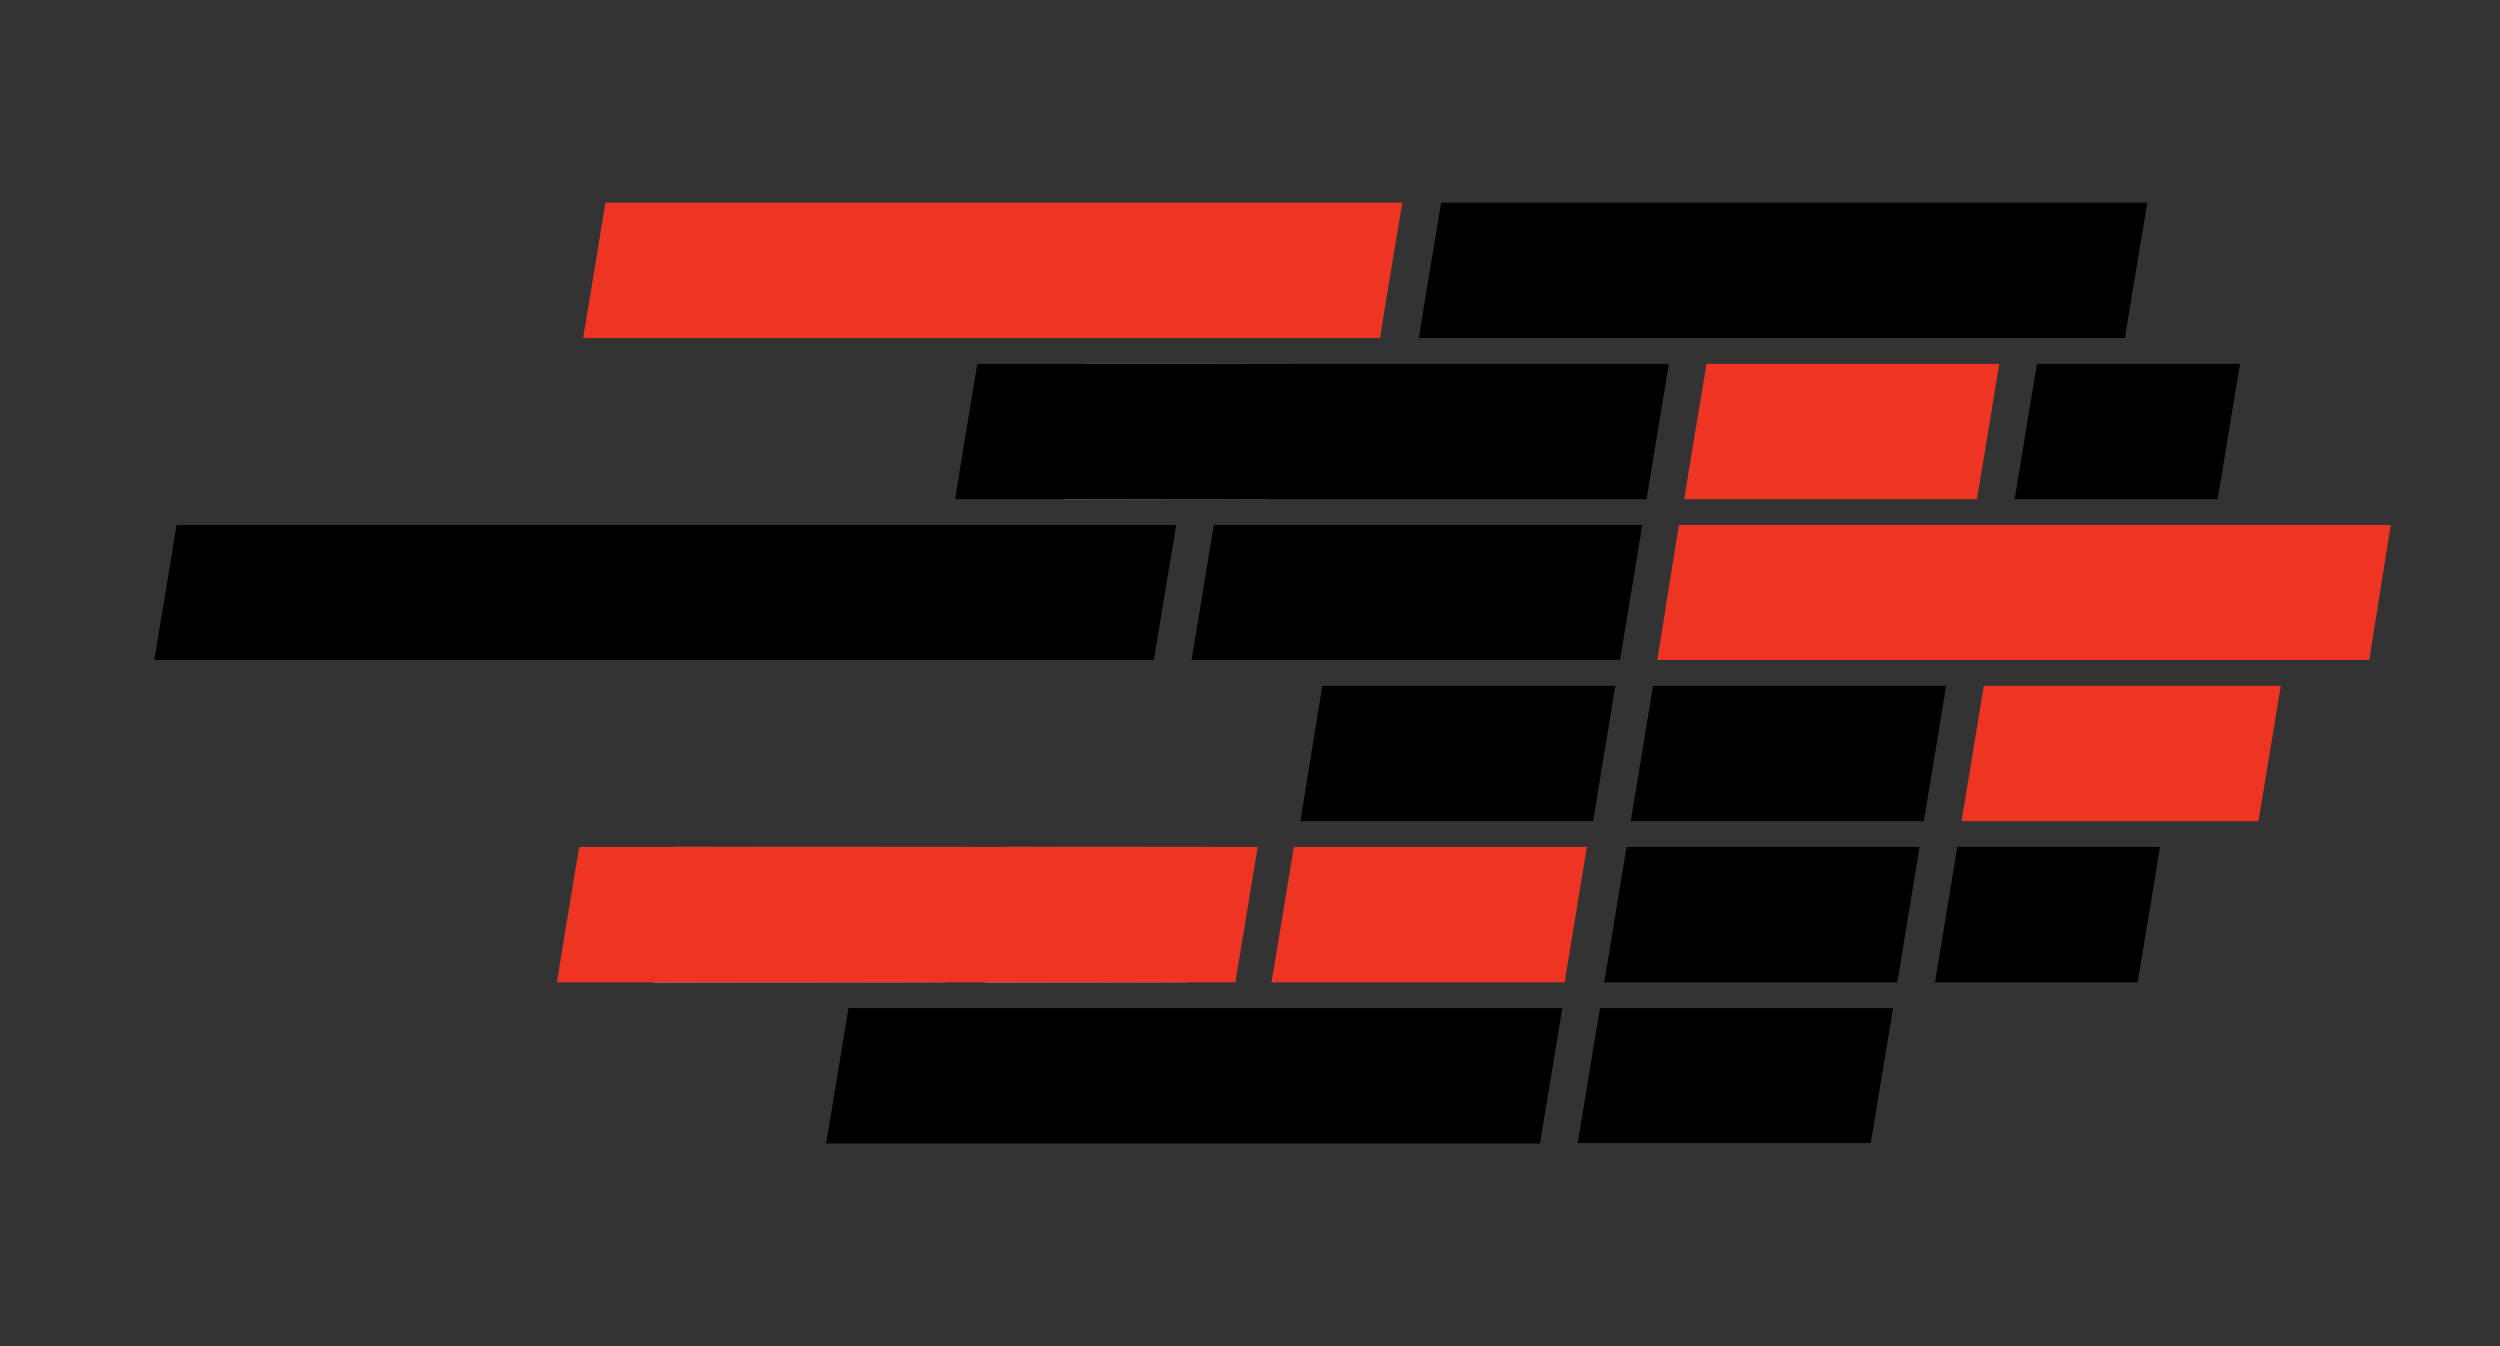 <?xml version="1.0" encoding="UTF-8" standalone="no"?>
<!DOCTYPE svg PUBLIC "-//W3C//DTD SVG 1.1//EN" "http://www.w3.org/Graphics/SVG/1.1/DTD/svg11.dtd">
<svg version="1.1" xmlns="http://www.w3.org/2000/svg" xmlns:xlink="http://www.w3.org/1999/xlink" preserveAspectRatio="xMidYMid meet" viewBox="0 0 65 35" width="65" height="35"><rect x="0" y="0" width="65" height="35" fill="#333333" stroke="none"/><defs><path d="M17.41 17.16L17.99 13.65L6.85 13.65L6.27 17.16L17.41 17.16Z" id="a1eVpDwSw0"></path><linearGradient id="gradientajkkmDRZx" gradientUnits="userSpaceOnUse" x1="6.27" y1="15.41" x2="17.99" y2="15.41"><stop style="stop-color: #ffffff;stop-opacity: 1" offset="0%"></stop><stop style="stop-color: #888a8c;stop-opacity: 1" offset="100%"></stop></linearGradient><path d="M24.62 25.54L25.2 22.02L17.58 22.02L17 25.54L24.62 25.54Z" id="b1s3uU8LTc"></path><linearGradient id="gradientd9XPLDI0K" gradientUnits="userSpaceOnUse" x1="17" y1="23.78" x2="25.2" y2="23.78"><stop style="stop-color: #ffffff;stop-opacity: 1" offset="0%"></stop><stop style="stop-color: #888a8c;stop-opacity: 1" offset="100%"></stop></linearGradient><path d="M30.88 25.54L31.45 22.02L26.18 22.02L25.6 25.54L30.88 25.54Z" id="fWCPX7UG"></path><linearGradient id="gradientc1jI2TS7CP" gradientUnits="userSpaceOnUse" x1="25.6" y1="23.78" x2="31.45" y2="23.78"><stop style="stop-color: #ffffff;stop-opacity: 1" offset="0%"></stop><stop style="stop-color: #888a8c;stop-opacity: 1" offset="100%"></stop></linearGradient><path d="M32.95 12.98L33.53 9.46L28.25 9.46L27.67 12.98L32.95 12.98Z" id="a1UVxn2JSA"></path><linearGradient id="gradientaa5hmLWPI" gradientUnits="userSpaceOnUse" x1="27.67" y1="11.22" x2="33.53" y2="11.22"><stop style="stop-color: #ffffff;stop-opacity: 1" offset="0%"></stop><stop style="stop-color: #888a8c;stop-opacity: 1" offset="100%"></stop></linearGradient><path d="M36.46 5.27C36.4 5.63 35.93 8.44 35.88 8.79C28.97 8.79 22.07 8.79 15.16 8.79C15.2 8.56 15.4 7.38 15.74 5.27C24.95 5.27 31.85 5.27 36.46 5.27Z" id="alNZj8byW"></path><path d="M32.12 25.54C26.24 25.54 20.36 25.54 14.48 25.54C14.53 25.19 15 22.37 15.06 22.02C20.94 22.02 26.82 22.02 32.7 22.02C32.58 22.73 32.18 25.19 32.12 25.54Z" id="b3WJLaVmqi"></path><path d="M50.47 13.65L52.27 13.65L55.34 13.65L57.54 13.65L62.16 13.65L61.6 17.16L56.97 17.16L54.78 17.16L51.69 17.16L49.91 17.16L43.09 17.16L43.65 13.65L50.47 13.65Z" id="a1C1cBA5fq"></path><path d="M54.02 17.83L56.85 17.83L59.3 17.83L58.72 21.35L56.28 21.35L53.44 21.35L51 21.35L51.58 17.83L54.02 17.83Z" id="btcR19vH"></path><path d="M51.4 12.98C48.86 12.98 46.33 12.98 43.79 12.98C43.84 12.63 44.31 9.81 44.37 9.46C46.91 9.46 49.45 9.46 51.98 9.46C51.87 10.16 51.46 12.63 51.4 12.98Z" id="b13irbhqsX"></path><path d="M41.26 22.02L40.68 25.54L33.06 25.54L33.64 22.02L41.26 22.02Z" id="b1qZ2VYtsa"></path><path d="M32.25 9.46L41.63 9.46L43.39 9.46L42.81 12.98L41.05 12.98L31.67 12.98L24.83 12.98L25.41 9.46L32.25 9.46Z" id="f2AKqHGmB"></path><path d="M30 17.16C21.34 17.16 12.67 17.16 4.01 17.16C4.07 16.81 4.54 14 4.59 13.65C13.26 13.65 21.92 13.65 30.58 13.65C30.46 14.35 30.06 16.81 30 17.16Z" id="b2okZMS1qD"></path><path d="M42.7 13.65L42.12 17.16L30.98 17.16L31.56 13.65L42.7 13.65Z" id="c1lLatxvT7"></path><path d="M55.25 8.79C49.13 8.79 43.01 8.79 36.89 8.79C36.94 8.44 37.41 5.63 37.47 5.27C43.59 5.27 49.71 5.27 55.83 5.27C55.71 5.98 55.3 8.44 55.25 8.79Z" id="a23g7pKBF4"></path><path d="M50.6 17.83L50.02 21.35L42.4 21.35L42.98 17.83L50.6 17.83Z" id="c165Qhyelg"></path><path d="M49.91 22.02L49.33 25.54L41.71 25.54L42.29 22.02L49.91 22.02Z" id="g2jALWnzid"></path><path d="M56.16 22.02L55.58 25.54L50.31 25.54L50.89 22.02L56.16 22.02Z" id="c5Yie9ACf0"></path><path d="M42 17.83L41.42 21.35L33.81 21.35L34.38 17.83L42 17.83Z" id="c1lW0sptfu"></path><path d="M58.24 9.46L57.66 12.98L52.38 12.98L52.96 9.46L58.24 9.46Z" id="hs1AbIYR2"></path><path d="M49.22 26.21L48.64 29.72L41.02 29.72L41.6 26.21L49.22 26.21Z" id="blRnfOREH"></path><path d="M40.62 26.21C40.56 26.56 40.1 29.37 40.04 29.73C33.86 29.73 27.67 29.73 21.48 29.73C21.52 29.49 21.71 28.32 22.06 26.21C30.31 26.21 36.5 26.21 40.62 26.21Z" id="bb7urmi3T"></path></defs><g><g><g><use xlink:href="#a1eVpDwSw0" opacity="1" fill="url(#gradientajkkmDRZx)"></use><g><use xlink:href="#a1eVpDwSw0" opacity="1" fill-opacity="0" stroke="#000000" stroke-width="1" stroke-opacity="0"></use></g></g><g><use xlink:href="#b1s3uU8LTc" opacity="1" fill="url(#gradientd9XPLDI0K)"></use><g><use xlink:href="#b1s3uU8LTc" opacity="1" fill-opacity="0" stroke="#000000" stroke-width="1" stroke-opacity="0"></use></g></g><g><use xlink:href="#fWCPX7UG" opacity="1" fill="url(#gradientc1jI2TS7CP)"></use><g><use xlink:href="#fWCPX7UG" opacity="1" fill-opacity="0" stroke="#000000" stroke-width="1" stroke-opacity="0"></use></g></g><g><use xlink:href="#a1UVxn2JSA" opacity="1" fill="url(#gradientaa5hmLWPI)"></use><g><use xlink:href="#a1UVxn2JSA" opacity="1" fill-opacity="0" stroke="#000000" stroke-width="1" stroke-opacity="0"></use></g></g><g><use xlink:href="#alNZj8byW" opacity="1" fill="#ee3524" fill-opacity="1"></use><g><use xlink:href="#alNZj8byW" opacity="1" fill-opacity="0" stroke="#000000" stroke-width="1" stroke-opacity="0"></use></g></g><g><use xlink:href="#b3WJLaVmqi" opacity="1" fill="#ee3524" fill-opacity="1"></use><g><use xlink:href="#b3WJLaVmqi" opacity="1" fill-opacity="0" stroke="#000000" stroke-width="1" stroke-opacity="0"></use></g></g><g><use xlink:href="#a1C1cBA5fq" opacity="1" fill="#ee3524" fill-opacity="1"></use><g><use xlink:href="#a1C1cBA5fq" opacity="1" fill-opacity="0" stroke="#000000" stroke-width="1" stroke-opacity="0"></use></g></g><g><use xlink:href="#btcR19vH" opacity="1" fill="#ee3524" fill-opacity="1"></use><g><use xlink:href="#btcR19vH" opacity="1" fill-opacity="0" stroke="#000000" stroke-width="1" stroke-opacity="0"></use></g></g><g><use xlink:href="#b13irbhqsX" opacity="1" fill="#ee3524" fill-opacity="1"></use><g><use xlink:href="#b13irbhqsX" opacity="1" fill-opacity="0" stroke="#000000" stroke-width="1" stroke-opacity="0"></use></g></g><g><use xlink:href="#b1qZ2VYtsa" opacity="1" fill="#ee3524" fill-opacity="1"></use><g><use xlink:href="#b1qZ2VYtsa" opacity="1" fill-opacity="0" stroke="#000000" stroke-width="1" stroke-opacity="0"></use></g></g><g><use xlink:href="#f2AKqHGmB" opacity="1" fill="#000000" fill-opacity="1"></use><g><use xlink:href="#f2AKqHGmB" opacity="1" fill-opacity="0" stroke="#000000" stroke-width="1" stroke-opacity="0"></use></g></g><g><use xlink:href="#b2okZMS1qD" opacity="1" fill="#000000" fill-opacity="1"></use><g><use xlink:href="#b2okZMS1qD" opacity="1" fill-opacity="0" stroke="#000000" stroke-width="1" stroke-opacity="0"></use></g></g><g><use xlink:href="#c1lLatxvT7" opacity="1" fill="#000000" fill-opacity="1"></use><g><use xlink:href="#c1lLatxvT7" opacity="1" fill-opacity="0" stroke="#000000" stroke-width="1" stroke-opacity="0"></use></g></g><g><use xlink:href="#a23g7pKBF4" opacity="1" fill="#000000" fill-opacity="1"></use><g><use xlink:href="#a23g7pKBF4" opacity="1" fill-opacity="0" stroke="#000000" stroke-width="1" stroke-opacity="0"></use></g></g><g><use xlink:href="#c165Qhyelg" opacity="1" fill="#000000" fill-opacity="1"></use><g><use xlink:href="#c165Qhyelg" opacity="1" fill-opacity="0" stroke="#000000" stroke-width="1" stroke-opacity="0"></use></g></g><g><use xlink:href="#g2jALWnzid" opacity="1" fill="#000000" fill-opacity="1"></use><g><use xlink:href="#g2jALWnzid" opacity="1" fill-opacity="0" stroke="#000000" stroke-width="1" stroke-opacity="0"></use></g></g><g><use xlink:href="#c5Yie9ACf0" opacity="1" fill="#000000" fill-opacity="1"></use><g><use xlink:href="#c5Yie9ACf0" opacity="1" fill-opacity="0" stroke="#000000" stroke-width="1" stroke-opacity="0"></use></g></g><g><use xlink:href="#c1lW0sptfu" opacity="1" fill="#000000" fill-opacity="1"></use><g><use xlink:href="#c1lW0sptfu" opacity="1" fill-opacity="0" stroke="#000000" stroke-width="1" stroke-opacity="0"></use></g></g><g><use xlink:href="#hs1AbIYR2" opacity="1" fill="#000000" fill-opacity="1"></use><g><use xlink:href="#hs1AbIYR2" opacity="1" fill-opacity="0" stroke="#000000" stroke-width="1" stroke-opacity="0"></use></g></g><g><use xlink:href="#blRnfOREH" opacity="1" fill="#000000" fill-opacity="1"></use><g><use xlink:href="#blRnfOREH" opacity="1" fill-opacity="0" stroke="#000000" stroke-width="1" stroke-opacity="0"></use></g></g><g><use xlink:href="#bb7urmi3T" opacity="1" fill="#000000" fill-opacity="1"></use><g><use xlink:href="#bb7urmi3T" opacity="1" fill-opacity="0" stroke="#000000" stroke-width="1" stroke-opacity="0"></use></g></g></g></g></svg>
